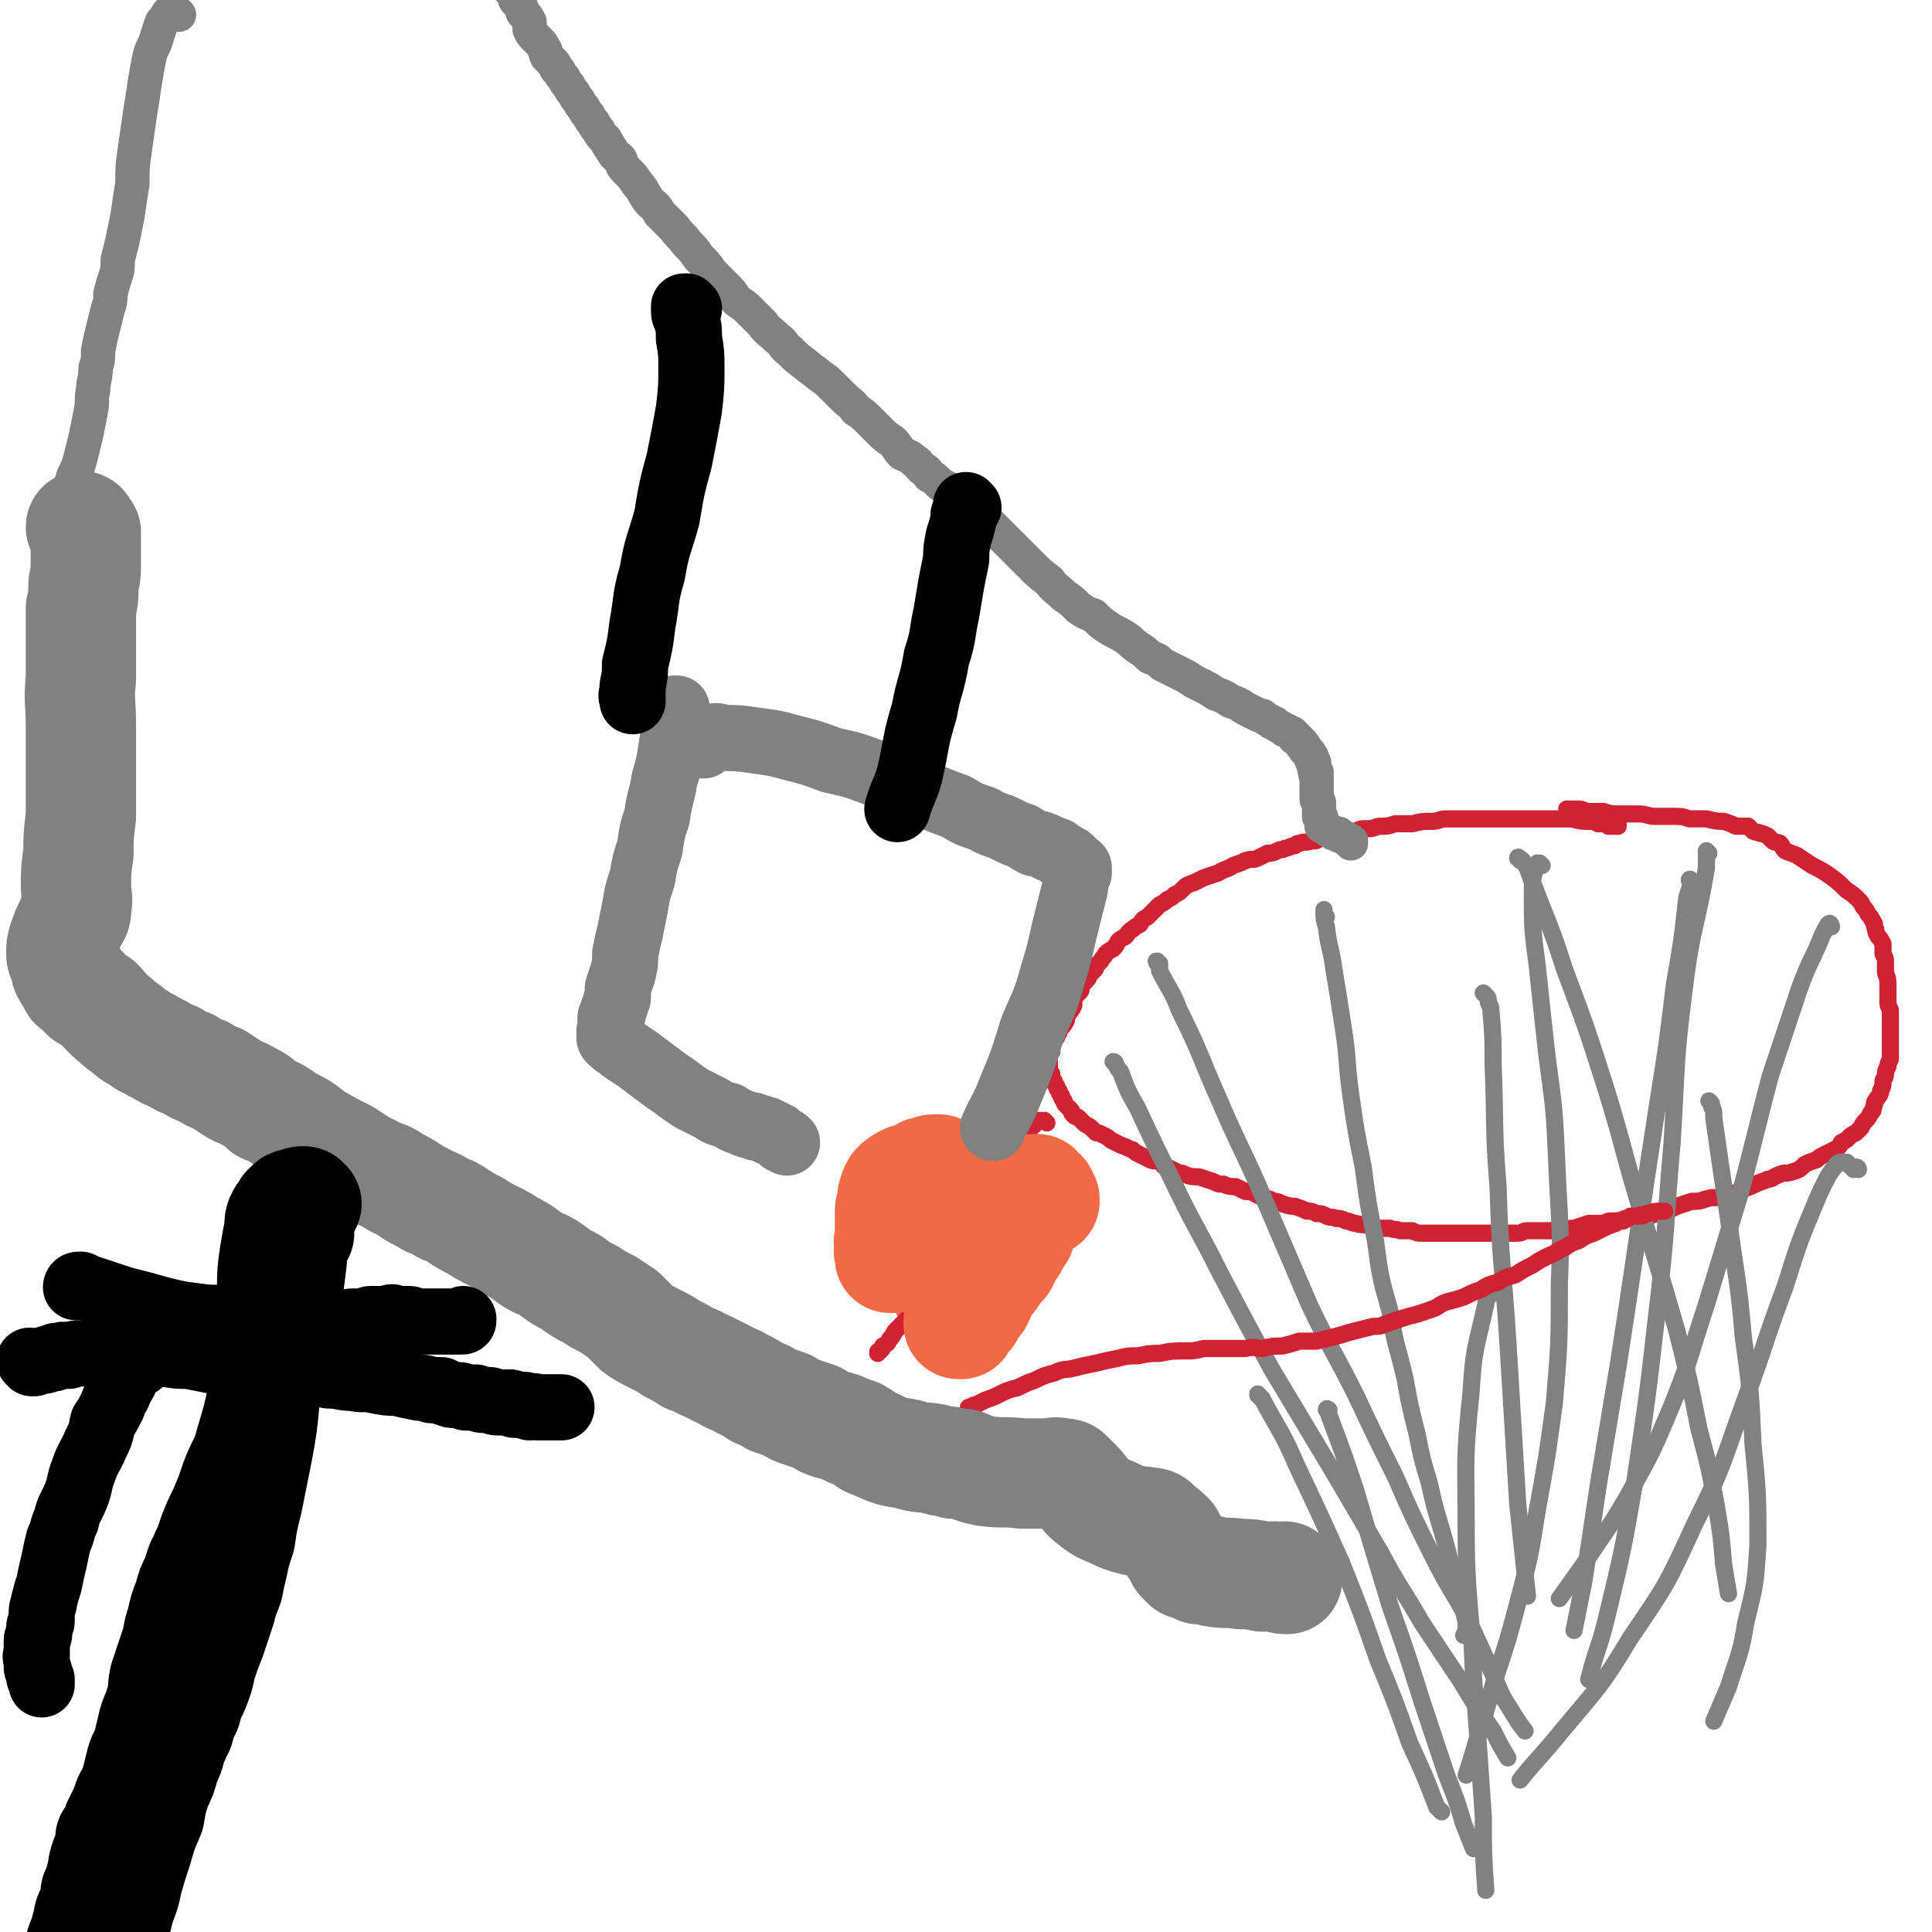 <svg viewBox='0 0 788 788' version='1.1' xmlns='http://www.w3.org/2000/svg' xmlns:xlink='http://www.w3.org/1999/xlink'><g fill='none' stroke='#CF2233' stroke-width='7' stroke-linecap='round' stroke-linejoin='round'><path d='M655,334c0,0 -1,-1 -1,-1 0,0 0,1 0,1 1,0 1,0 2,0 0,0 0,1 1,1 1,0 1,0 2,0 0,0 0,0 1,1 0,0 0,0 0,0 0,0 0,0 0,0 0,1 0,1 0,1 0,0 0,0 -1,0 0,0 0,0 -1,0 -1,0 -1,0 -1,0 -1,0 -1,0 -1,0 -1,-1 -1,-1 -2,-1 -1,0 -1,0 -2,0 -1,0 -1,-1 -2,-1 -1,0 -1,0 -3,0 -4,0 -4,-1 -7,-1 -3,0 -3,0 -7,0 -3,0 -3,0 -7,0 -3,0 -3,0 -6,0 -3,0 -3,0 -6,0 -2,0 -2,0 -5,0 -3,0 -3,0 -6,0 -3,0 -3,0 -6,0 -3,0 -3,0 -7,0 -3,0 -3,1 -6,1 -4,0 -4,0 -8,1 -3,0 -3,0 -7,0 -3,1 -3,1 -6,1 -2,0 -2,1 -5,1 -3,0 -3,0 -5,1 -2,0 -2,0 -4,0 -2,1 -2,1 -3,1 -2,0 -2,0 -3,1 -2,1 -2,1 -5,1 -1,1 -1,1 -3,1 -3,1 -3,0 -5,1 -1,0 -1,0 -2,1 -2,0 -2,1 -4,1 -1,1 -1,0 -3,1 -2,1 -2,1 -4,1 -2,1 -2,1 -4,2 -2,1 -2,0 -5,1 -2,1 -2,1 -5,2 -3,2 -3,1 -6,3 -3,1 -3,1 -6,2 -2,1 -2,1 -4,2 -3,1 -3,1 -5,3 -1,1 -1,1 -3,2 -1,1 -1,1 -3,2 -1,1 -1,1 -3,2 -1,1 -1,1 -3,3 -1,1 -1,1 -2,2 -2,1 -2,1 -3,3 -2,1 -2,1 -3,2 -2,1 -2,2 -3,3 -2,1 -2,1 -3,2 -1,2 -1,2 -2,3 -2,1 -2,1 -3,2 -1,2 -1,1 -2,3 -1,1 -1,1 -2,2 0,1 0,1 -1,2 -1,1 -1,1 -2,2 0,1 0,1 -1,2 -1,1 -1,1 -2,2 0,2 0,2 -1,3 -1,1 -1,1 -2,2 0,2 0,2 0,3 -1,2 -1,2 -2,3 -1,2 -1,2 -1,3 -1,2 -1,2 -2,3 -1,1 -1,1 -1,2 -1,1 -1,1 -1,2 -1,1 -1,1 -2,2 0,1 0,1 0,2 0,1 0,1 0,2 -1,0 -1,0 -1,1 0,1 0,1 0,2 0,1 0,1 0,2 0,1 0,1 0,2 0,1 0,1 1,2 0,1 0,1 0,2 1,1 1,1 1,1 0,1 0,1 1,2 0,1 0,1 1,2 0,1 0,1 1,2 0,1 0,1 1,2 0,1 0,1 1,2 1,1 1,1 2,2 0,1 0,1 1,2 1,1 1,0 2,1 1,1 1,1 2,2 1,1 2,1 3,2 1,1 1,1 2,2 1,0 1,0 3,1 2,1 2,1 3,2 2,1 2,1 4,2 3,1 2,1 5,2 1,1 1,1 3,2 2,1 2,1 4,2 2,1 2,0 4,1 2,1 1,2 3,2 2,1 2,1 4,2 2,1 2,0 3,1 3,1 3,1 6,1 3,1 3,1 6,2 2,1 2,1 4,1 2,1 3,1 5,1 2,1 2,1 4,2 2,0 2,0 4,1 2,1 2,1 4,2 2,0 2,0 3,1 2,0 2,0 4,1 3,1 3,1 5,1 3,1 3,1 5,2 2,0 2,0 4,1 2,0 2,0 4,1 2,1 2,0 4,1 2,0 2,0 4,1 2,0 2,1 4,1 3,1 3,0 5,1 2,0 2,0 4,1 2,0 2,0 5,0 2,1 2,0 4,1 3,0 2,0 5,0 2,1 2,1 4,1 2,0 2,0 4,0 2,0 2,0 5,0 2,0 2,0 4,0 2,0 2,0 5,0 2,0 2,0 5,0 2,0 2,0 3,0 3,0 3,0 5,0 2,0 2,0 4,0 2,0 2,0 4,0 2,0 2,-1 4,-1 2,0 2,0 3,0 2,0 2,0 4,0 1,0 1,0 3,0 2,-1 2,0 4,0 3,-1 3,-1 5,-1 3,-1 3,-1 6,-2 3,0 3,0 6,0 2,-1 2,-1 4,-1 2,0 2,0 5,-1 2,0 2,0 4,-1 1,0 1,0 3,0 2,-1 2,0 3,0 2,-1 2,-1 3,-1 2,-1 2,0 3,-1 3,-1 3,-1 5,-2 3,-1 3,-1 6,-2 3,0 3,0 6,-1 3,-1 3,0 6,-1 2,-1 2,-1 5,-1 2,-1 2,-1 4,-2 3,-1 3,-1 5,-2 2,-1 3,-1 5,-2 2,0 2,-1 5,-2 2,-1 2,0 5,-1 3,-1 3,-1 5,-3 2,-1 2,-1 5,-2 1,-1 1,-1 3,-2 2,-1 2,-1 4,-2 2,-1 2,-1 3,-3 2,-1 2,-1 3,-2 1,-1 1,-1 3,-2 1,-1 1,-1 2,-2 1,-2 1,-2 2,-3 1,-1 1,-1 2,-3 1,-1 1,-1 1,-2 1,-2 0,-2 1,-3 1,-2 2,-2 2,-4 1,-2 1,-2 1,-4 0,-1 1,-1 1,-3 0,-1 0,-1 1,-3 0,-1 0,-1 1,-3 0,-2 0,-2 0,-4 0,-3 0,-3 0,-5 0,-2 0,-2 0,-3 0,-2 0,-2 0,-4 0,-2 0,-2 0,-4 -1,-2 -1,-2 -1,-4 0,-2 0,-2 0,-4 0,-2 0,-2 0,-3 0,-3 -1,-3 -1,-5 0,-2 0,-2 0,-4 0,-1 0,-1 -1,-3 0,-2 0,-2 0,-4 -1,-2 -1,-2 -2,-3 -1,-2 -1,-2 -1,-3 -1,-2 0,-2 -1,-3 -1,-2 -1,-2 -2,-3 -1,-2 -1,-2 -2,-3 -1,-2 -1,-2 -2,-3 -2,-2 -2,-2 -5,-4 -3,-3 -3,-3 -7,-6 -3,-2 -3,-2 -7,-4 -3,-2 -3,-2 -6,-4 -2,-1 -3,-1 -5,-2 -1,-1 -1,-2 -2,-3 -2,-1 -2,0 -3,-1 -1,-1 -1,-1 -2,-2 -2,-1 -2,-1 -3,-1 -1,-1 -1,0 -3,-1 -1,-1 -1,-1 -2,-2 -2,0 -2,0 -5,0 -2,-1 -2,-1 -5,-2 -3,0 -3,0 -7,-1 -3,0 -3,0 -7,0 -3,-1 -3,-1 -7,-1 -3,0 -3,0 -7,0 -3,0 -3,-1 -7,-1 -4,0 -4,0 -7,0 -4,0 -4,0 -7,-1 -3,0 -3,0 -7,0 -2,-1 -2,-1 -4,-1 -2,0 -2,0 -3,0 -1,0 -1,0 -1,0 '/></g>
<g fill='none' stroke='#808282' stroke-width='7' stroke-linecap='round' stroke-linejoin='round'><path d='M541,374c0,0 -1,-1 -1,-1 0,0 0,0 0,0 0,0 0,0 0,0 0,0 0,0 0,0 0,-1 0,-1 0,-2 0,0 0,0 0,0 0,0 0,1 0,1 0,3 0,3 1,6 1,9 2,9 3,17 2,12 2,12 4,25 2,13 1,13 3,27 2,14 2,14 5,29 2,15 2,15 5,30 2,15 2,15 6,29 2,14 3,14 6,27 2,11 2,11 5,23 2,10 2,10 5,20 2,9 2,9 5,19 2,7 2,7 4,15 2,6 3,6 4,13 1,5 1,5 2,10 0,3 0,3 -1,5 '/><path d='M473,393c-1,0 -1,-1 -1,-1 -1,0 0,0 0,1 0,0 0,0 1,1 0,1 0,1 0,2 4,8 5,8 8,16 9,18 8,18 16,36 9,21 10,21 19,42 9,21 9,21 18,42 9,19 10,19 19,37 8,17 8,17 16,33 7,16 7,16 15,32 7,14 8,14 15,27 5,11 5,11 10,22 3,7 3,8 7,14 3,5 3,5 6,9 0,0 0,0 0,0 '/><path d='M455,434c0,0 -1,-1 -1,-1 0,0 1,0 1,1 1,2 1,2 2,3 3,8 3,8 7,15 7,15 7,15 14,29 9,19 10,19 19,37 11,21 11,21 22,41 12,20 12,20 24,40 10,17 10,17 20,34 8,15 9,15 17,29 8,12 8,12 16,24 6,10 6,10 13,20 3,6 3,6 6,11 '/><path d='M629,353c-1,0 -1,-1 -1,-1 -1,0 -1,0 -1,0 0,1 0,1 0,2 -1,0 -1,0 -1,1 -1,4 -1,4 -1,8 0,16 0,16 2,31 2,19 2,19 4,37 3,22 3,22 4,44 1,25 2,25 1,49 0,24 0,24 -2,48 -3,22 -3,22 -7,44 -3,19 -3,19 -8,38 -4,15 -4,15 -9,30 -4,14 -4,14 -8,27 -2,7 -2,7 -4,13 '/><path d='M620,351c0,-1 -1,-2 -1,-1 1,0 1,0 2,1 2,3 2,3 3,6 7,19 8,19 14,38 9,24 9,24 17,49 8,26 7,26 15,52 7,23 7,23 14,47 5,20 5,20 9,40 4,15 4,15 7,31 2,12 2,12 3,24 1,6 1,6 2,12 '/><path d='M690,360c0,-1 -1,-2 -1,-1 0,0 1,0 1,1 -1,3 -1,3 -2,6 -2,18 -2,18 -5,35 -3,25 -3,25 -7,50 -4,26 -4,26 -8,53 -4,27 -4,27 -8,53 -4,24 -4,24 -8,48 -3,20 -3,20 -6,40 -2,10 -2,10 -4,20 '/><path d='M747,378c0,-1 -1,-2 -1,-1 -1,0 0,0 -1,1 -1,2 -1,2 -2,4 -4,10 -5,10 -9,21 -6,18 -6,18 -12,36 -6,23 -6,24 -12,47 -7,23 -7,23 -14,46 -7,21 -6,21 -14,41 -8,19 -8,19 -18,37 -8,14 -9,14 -18,28 -5,7 -5,7 -10,14 '/><path d='M758,477c0,0 0,-1 -1,-1 0,0 0,1 -1,1 0,0 0,-1 0,-1 -1,0 -1,0 -2,-1 -1,0 0,-1 -1,-1 -1,0 -1,0 -2,0 -1,0 -1,0 -2,1 -4,5 -4,6 -7,12 -8,19 -8,19 -14,38 -9,24 -8,24 -17,48 -9,25 -8,25 -20,49 -11,24 -11,24 -26,46 -12,20 -13,20 -28,38 -8,10 -9,10 -17,20 '/><path d='M542,576c0,-1 -1,-1 -1,-1 0,-1 1,0 1,0 0,1 0,1 0,2 6,16 6,16 11,31 7,24 7,24 14,47 7,20 7,20 13,39 5,15 5,15 10,30 4,10 4,10 7,20 2,5 2,5 4,10 '/><path d='M514,570c0,-1 -1,-1 -1,-1 0,-1 0,0 0,0 1,1 2,1 2,2 7,13 8,13 14,27 9,19 9,19 18,39 8,20 8,20 15,40 7,17 7,17 13,34 6,13 6,13 11,26 1,1 1,1 2,2 '/><path d='M608,528c-1,0 -1,-1 -1,-1 -1,0 0,1 0,1 0,2 -1,2 -1,4 -4,18 -5,18 -6,36 -3,28 -2,28 -2,55 0,30 2,30 3,61 2,28 2,28 4,57 0,15 0,15 1,30 '/><path d='M606,406c0,0 -1,-1 -1,-1 0,0 0,0 1,1 0,0 0,0 0,0 1,1 1,1 1,2 0,2 1,2 1,3 1,12 1,12 1,23 1,25 0,25 2,50 1,32 2,32 4,63 2,33 2,33 4,66 2,19 2,19 4,38 '/><path d='M697,348c0,0 -1,-1 -1,-1 0,0 0,0 0,1 0,0 0,0 0,0 0,3 0,3 0,6 -4,24 -6,24 -9,49 -4,31 -3,31 -5,63 -3,34 -2,34 -6,68 -4,35 -4,35 -9,69 -5,29 -5,29 -12,58 -3,12 -4,12 -7,24 '/><path d='M698,450c0,0 -1,-1 -1,-1 0,0 1,1 1,2 1,2 1,2 1,5 3,21 3,21 6,41 3,24 4,24 6,48 3,22 3,22 4,44 2,20 2,21 2,41 -1,16 -1,16 -5,32 -2,13 -3,13 -7,26 -3,7 -3,7 -6,14 '/></g>
<g fill='none' stroke='#F26946' stroke-width='7' stroke-linecap='round' stroke-linejoin='round'><path d='M418,459c0,0 -1,0 -1,-1 0,0 0,0 0,0 0,0 0,0 0,1 -1,0 -1,0 -1,1 -1,2 -1,2 -2,3 -2,3 -2,3 -4,7 -2,4 -2,4 -5,9 -3,4 -3,4 -6,9 -3,4 -3,4 -5,8 -3,4 -3,4 -5,7 -2,3 -1,3 -3,6 -1,2 -2,2 -3,4 -1,2 -1,2 -2,5 -1,1 -1,1 -2,3 -1,2 -1,2 -2,3 -1,2 -1,2 -2,3 -1,2 -2,2 -3,3 0,2 0,2 -1,3 -1,1 -1,1 -2,1 0,1 0,1 0,1 '/></g>
<g fill='none' stroke='#CF2233' stroke-width='7' stroke-linecap='round' stroke-linejoin='round'><path d='M427,458c0,0 -1,-1 -1,-1 0,0 0,0 0,0 0,0 0,0 0,0 -1,0 -1,0 -2,0 0,0 0,0 -1,0 0,1 0,1 -1,1 0,1 0,1 -1,1 -1,1 -1,1 -1,2 -2,4 -2,4 -4,7 -3,4 -3,4 -6,9 -3,4 -3,4 -6,9 -2,5 -2,5 -5,10 -3,5 -3,4 -6,9 -3,4 -3,5 -6,9 -2,3 -3,3 -5,6 -2,3 -2,3 -4,6 -2,2 -2,2 -3,4 -2,3 -2,3 -3,5 -2,2 -1,2 -3,4 -2,2 -2,2 -4,4 -1,2 -1,2 -2,3 -1,2 -1,2 -3,3 0,1 0,1 -1,2 -1,0 -1,0 -1,1 '/><path d='M395,578c0,0 -1,-1 -1,-1 0,-1 1,-1 1,-1 0,-1 0,-1 0,-1 0,0 0,0 0,-1 1,0 1,0 1,0 1,-1 1,-1 2,-1 2,-1 2,-1 4,-2 3,-1 3,-1 5,-2 4,-2 4,-2 8,-3 4,-2 4,-2 7,-3 4,-2 4,-2 8,-3 4,-2 4,-1 8,-2 4,-1 4,-1 9,-2 4,-1 4,-1 9,-2 4,-1 4,-1 8,-1 5,-1 5,-1 9,-1 5,-1 5,-1 10,-1 4,0 4,0 8,-1 5,0 5,0 9,0 4,0 4,0 8,0 4,-1 4,0 7,0 4,-1 4,-1 8,-1 4,-1 4,-1 7,-2 4,0 4,0 7,0 4,-1 4,-1 8,-2 4,-1 3,-1 7,-2 4,-1 4,-1 8,-2 2,0 3,0 5,-1 3,-1 3,-1 6,-2 3,-1 3,-1 7,-2 3,-1 3,-1 6,-2 3,-1 3,-2 6,-3 4,-1 4,-1 7,-2 4,-2 4,-2 7,-3 3,-2 3,-2 7,-3 3,-2 3,-2 7,-3 3,-2 3,-2 7,-4 3,-2 3,-2 7,-4 3,-1 3,-2 6,-3 3,-2 3,-2 6,-3 3,-2 3,-2 6,-3 2,-1 2,-1 4,-2 2,-1 2,-1 5,-2 1,-1 2,-1 3,-1 2,-1 2,-1 3,-2 1,0 1,0 3,0 1,-1 1,0 2,0 1,-1 1,-1 2,-1 3,-1 3,-1 6,-1 0,0 0,0 1,0 '/></g>
<g fill='none' stroke='#F26946' stroke-width='45' stroke-linecap='round' stroke-linejoin='round'><path d='M366,501c0,-1 -1,-1 -1,-1 0,-1 0,0 1,0 0,0 0,1 0,1 0,1 0,1 0,1 0,1 0,1 0,2 0,1 0,1 0,2 0,2 0,2 0,3 -1,1 -1,1 -1,2 0,1 0,1 0,2 0,0 -1,0 -1,0 0,0 0,0 -1,0 0,0 0,-1 0,-1 0,-1 0,-1 0,-1 -1,-1 0,-1 0,-3 0,-1 -1,-1 0,-3 0,-3 0,-3 0,-6 0,-2 0,-2 0,-5 0,-2 1,-2 1,-3 0,-2 0,-2 0,-3 0,-1 1,0 1,-1 0,-1 0,-1 0,-2 0,0 0,0 1,-1 0,0 -1,0 0,0 0,-1 0,0 0,0 1,-1 0,-1 1,-1 0,0 0,0 1,0 0,0 0,-1 0,-1 1,0 1,0 1,0 1,0 0,-1 1,-1 0,0 1,0 1,0 1,0 1,0 1,0 0,-1 1,0 1,0 1,-1 1,-1 1,-1 1,-1 1,-1 2,-1 1,0 1,0 1,-1 1,0 1,0 2,0 1,-1 1,-1 2,-1 1,0 1,0 2,0 '/><path d='M392,540c0,0 -1,-1 -1,-1 0,0 1,1 1,1 0,0 -1,0 -1,0 0,0 0,0 0,0 0,0 0,0 1,0 0,0 0,0 0,0 0,0 0,-1 0,-1 1,-1 1,-1 1,-1 1,-1 1,-1 2,-2 0,-2 0,-2 1,-3 1,-2 2,-1 3,-3 1,-2 1,-3 2,-5 2,-3 2,-2 4,-5 2,-3 2,-3 4,-5 1,-2 1,-2 2,-4 1,-2 1,-2 2,-3 0,-2 0,-2 1,-3 1,-1 1,-1 2,-2 0,-1 0,-1 0,-2 0,-1 0,-1 1,-2 0,-1 0,-1 0,-2 1,-1 1,-1 1,-2 0,-1 0,-1 1,-2 0,0 0,0 0,-1 1,-1 1,-1 1,-2 0,0 0,0 0,-1 1,-1 1,-1 1,-1 0,-1 0,-1 0,-1 0,0 0,0 1,0 0,-1 -1,-1 0,-2 0,0 0,0 1,0 0,0 0,0 0,1 1,0 1,0 1,1 1,0 1,0 1,0 0,1 0,1 0,1 0,1 0,1 1,1 0,0 0,0 0,1 '/></g>
<g fill='none' stroke='#808282' stroke-width='45' stroke-linecap='round' stroke-linejoin='round'><path d='M34,216c0,-1 -1,-2 -1,-1 0,0 0,0 1,1 0,1 1,1 1,1 0,2 0,2 0,4 0,2 0,2 0,5 0,3 0,3 0,6 0,4 -1,4 -1,8 0,4 0,4 -1,8 0,6 0,6 0,12 0,8 0,8 0,17 -1,9 0,9 0,19 0,9 0,9 0,19 0,9 0,9 0,18 -1,8 -1,8 -1,15 -1,7 -1,7 -1,13 0,5 1,5 0,10 0,3 -1,2 -2,5 -2,4 -2,4 -3,7 -1,3 -1,3 -1,6 0,2 1,2 1,3 1,2 1,2 1,4 0,0 1,0 1,1 0,1 0,1 1,2 0,0 0,0 1,0 0,1 -1,1 0,1 0,1 0,0 0,1 0,0 0,0 0,0 0,1 1,1 1,1 0,0 0,0 0,0 1,0 1,0 1,1 0,0 0,0 0,0 0,0 0,0 0,0 1,0 1,1 1,1 0,0 0,0 1,0 0,1 0,1 0,1 0,0 0,0 1,1 1,0 1,0 2,1 1,1 1,1 3,2 3,3 3,4 7,7 2,2 2,2 5,4 3,3 3,2 7,5 3,1 3,2 6,3 3,2 3,2 6,3 3,2 3,2 6,3 3,2 3,2 6,3 3,2 3,2 6,3 3,2 3,2 6,4 3,2 3,1 6,3 4,2 4,2 7,5 5,2 5,2 9,5 6,3 6,3 11,7 7,4 7,4 13,7 6,4 6,4 12,7 4,2 4,1 8,4 4,2 4,2 7,4 3,2 4,2 7,4 3,1 3,1 6,3 3,1 3,1 6,3 3,2 3,2 7,4 3,2 3,2 7,4 4,2 4,2 7,4 4,2 4,2 8,5 4,3 5,2 9,5 4,3 4,3 8,5 4,3 4,3 8,5 3,2 3,2 7,4 3,2 3,2 6,4 3,3 3,3 6,6 3,2 3,2 7,4 4,2 4,2 7,4 4,2 4,2 7,4 4,1 4,2 7,3 4,2 4,2 8,4 3,2 3,1 6,3 4,2 4,2 7,4 3,1 3,1 6,3 3,1 3,1 6,2 3,2 3,2 6,3 3,1 3,1 6,2 3,2 3,2 6,3 4,1 4,1 8,3 2,1 2,0 3,1 4,2 3,3 7,4 6,3 7,3 13,4 6,2 6,1 11,2 3,1 3,1 5,1 1,0 1,0 3,1 1,0 1,0 2,0 1,0 1,0 2,0 5,2 4,2 9,3 7,1 7,0 15,1 5,0 5,0 10,0 3,0 3,-1 6,0 2,0 2,0 3,1 1,1 1,1 3,3 3,3 2,3 5,6 5,4 5,4 10,6 4,2 4,2 8,3 3,1 3,0 6,1 2,0 3,0 4,2 3,2 3,2 5,4 1,2 1,2 2,4 1,1 1,2 2,3 1,1 0,1 1,2 1,1 1,1 2,2 2,0 2,0 3,1 1,0 1,0 2,1 3,0 3,0 6,1 5,1 5,0 11,1 4,0 4,0 9,1 2,0 2,0 4,0 1,0 1,0 2,0 2,0 1,1 3,1 0,0 0,0 1,0 0,0 -1,0 -1,-1 '/></g>
<g fill='none' stroke='#808282' stroke-width='14' stroke-linecap='round' stroke-linejoin='round'><path d='M551,344c0,0 -1,-1 -1,-1 0,0 1,0 1,0 -1,0 -1,-1 -2,-1 -1,-1 -1,0 -2,-1 -1,0 -1,0 -1,-1 -1,0 -1,0 -2,0 -1,-1 -1,-1 -1,-1 -1,0 -1,0 -2,-1 0,0 0,0 -1,-1 0,0 0,0 0,0 -1,-1 -1,0 -1,0 0,-1 0,-1 0,-1 0,0 0,0 0,-1 0,0 0,0 0,0 0,-1 0,-1 0,-1 0,-1 -1,-1 -1,-1 0,-1 0,-1 0,-1 0,-1 0,-1 0,-1 0,-1 0,-1 0,-3 0,-1 0,-1 -1,-2 0,-1 0,-1 0,-3 0,-1 0,-1 0,-3 0,-1 0,-1 0,-3 -1,-1 0,-1 0,-2 -1,-1 -1,-1 -1,-2 0,-1 0,-1 0,-2 0,0 -1,0 -1,-1 0,0 0,0 0,-1 0,-1 0,0 -1,-1 0,0 0,0 0,-1 0,0 0,0 0,0 -1,-1 -1,-1 -1,-1 -1,-1 -1,0 -1,-1 0,-1 0,-1 -1,-1 0,-1 0,-1 0,-1 -1,-1 -1,-1 -2,-2 0,0 0,0 -1,0 0,-1 0,-1 -1,-2 -1,0 -1,0 -2,-1 -1,0 -1,0 -2,-1 -2,-1 -2,-1 -3,-2 -1,0 -1,0 -2,-1 -2,-1 -2,-1 -3,-2 -1,0 -1,0 -3,-1 -2,-1 -2,-1 -4,-2 -3,-2 -3,-2 -6,-3 -3,-2 -3,-2 -6,-3 -3,-2 -3,-2 -5,-3 -2,-1 -2,-1 -4,-2 -3,-2 -3,-2 -5,-3 -2,-1 -2,-1 -4,-2 -2,-1 -2,-1 -4,-2 -2,-2 -2,-2 -5,-3 -2,-2 -2,-2 -5,-4 -3,-2 -2,-2 -5,-4 -3,-2 -4,-2 -7,-4 -3,-2 -3,-2 -6,-5 -3,-1 -3,-1 -6,-3 -3,-3 -3,-3 -6,-5 -3,-3 -4,-3 -6,-6 -4,-3 -4,-3 -8,-7 -4,-4 -4,-4 -8,-8 -4,-4 -4,-4 -8,-8 -4,-4 -4,-4 -8,-7 -3,-3 -3,-4 -7,-6 -3,-3 -4,-2 -6,-4 -2,-2 -2,-2 -4,-3 -1,-2 -1,-2 -3,-3 -2,-2 -1,-2 -3,-3 -2,-2 -3,-2 -5,-3 -2,-2 -2,-3 -4,-5 -3,-2 -3,-2 -5,-4 -2,-2 -2,-2 -4,-4 -3,-3 -3,-3 -6,-5 -2,-3 -2,-2 -5,-5 -2,-2 -2,-2 -4,-4 -3,-3 -3,-3 -6,-5 -2,-2 -3,-2 -5,-4 -4,-3 -4,-3 -7,-6 -3,-2 -2,-3 -5,-5 -3,-3 -4,-3 -6,-6 -3,-3 -3,-3 -6,-6 -2,-2 -3,-2 -5,-4 -2,-3 -2,-3 -4,-5 -3,-3 -3,-3 -6,-6 -2,-3 -2,-3 -5,-6 -2,-3 -2,-3 -5,-6 -2,-3 -3,-3 -5,-6 -3,-3 -3,-3 -6,-6 -2,-4 -3,-3 -5,-6 -2,-3 -2,-4 -4,-6 -2,-3 -2,-3 -4,-5 -2,-2 -2,-2 -3,-5 -2,-2 -2,-1 -3,-3 -2,-3 -2,-3 -3,-5 -2,-2 -2,-2 -3,-4 -1,-1 -1,-1 -2,-3 -1,-1 -1,-1 -2,-3 -1,-1 -1,-1 -2,-3 -1,-1 -1,-1 -2,-3 -1,-1 -1,-1 -2,-3 -1,-1 -1,-1 -2,-3 -1,-1 -1,-1 -2,-3 -1,-1 -1,-1 -2,-3 -2,-1 -1,-2 -2,-3 -2,-2 -2,-2 -3,-3 -1,-2 0,-2 -1,-3 -1,-2 -1,-2 -2,-3 -1,-1 -1,-1 -2,-2 -1,-1 -1,-1 -2,-3 0,-1 0,-2 0,-3 -1,-2 -1,-2 -2,-3 -1,-1 -1,-1 -1,-2 -1,-2 -1,-2 -2,-3 -1,-1 -1,-1 -1,-2 -1,-2 -1,-2 -2,-3 -2,-2 -2,-2 -4,-4 0,0 0,0 0,0 '/><path d='M73,6c0,0 -1,-1 -1,-1 0,0 0,1 0,1 0,0 0,0 0,0 -1,0 -1,-1 -1,-1 -1,0 -1,0 -1,0 -1,0 -1,0 -1,0 -1,1 -1,1 -1,2 -1,1 -1,1 -2,2 -1,3 -1,3 -2,6 -1,4 -2,4 -3,8 -1,5 -1,5 -2,11 -1,7 -1,7 -2,13 -1,7 -1,7 -2,14 -1,7 -1,7 -1,14 -1,6 -1,6 -2,13 -1,5 -1,5 -2,10 -1,4 -1,4 -2,8 0,4 0,4 -1,7 -1,3 -1,3 -2,7 0,3 0,3 -1,6 -1,4 -1,4 -2,8 -1,4 -1,4 -2,9 0,4 0,4 -1,7 0,5 -1,5 -1,9 -1,4 0,4 -1,9 -1,5 -1,5 -2,10 -1,4 -1,4 -2,8 -1,4 -1,4 -3,8 -1,3 -1,3 -2,7 -1,4 -2,4 -3,9 -1,6 -1,7 -1,13 '/></g>
<g fill='none' stroke='#000000' stroke-width='14' stroke-linecap='round' stroke-linejoin='round'><path d='M126,501c0,-1 -1,-1 -1,-1 0,-1 0,0 0,0 -1,0 -1,0 -1,0 0,0 0,0 -1,1 0,0 0,0 0,0 -1,0 0,0 0,1 -1,1 -1,1 -1,1 -1,3 0,3 -1,5 -1,5 -1,5 -3,10 -1,7 -1,7 -3,14 -2,9 -2,9 -5,17 -3,9 -3,9 -6,18 -3,9 -3,9 -6,18 -4,9 -4,8 -7,17 -3,9 -3,10 -6,19 -3,7 -3,7 -6,14 -2,7 -2,7 -4,14 -2,6 -2,6 -4,13 -2,5 -2,5 -4,11 -2,5 -2,5 -4,10 -2,5 -2,5 -4,10 -2,5 -2,5 -4,10 -3,6 -3,6 -5,11 -2,6 -2,6 -4,11 -1,6 -1,6 -3,11 -2,6 -2,6 -3,13 -2,5 -2,5 -3,11 -1,5 -1,5 -2,11 -1,5 -1,5 -2,10 -1,6 -1,6 -2,13 -1,5 -1,5 -1,11 -1,4 -1,4 -2,9 0,3 0,3 -1,6 0,1 0,1 0,3 0,1 0,1 0,2 -1,0 -1,1 -1,1 0,0 0,0 0,0 0,-1 0,-1 0,-1 0,0 0,0 0,0 '/></g>
<g fill='none' stroke='#000000' stroke-width='45' stroke-linecap='round' stroke-linejoin='round'><path d='M122,503c-1,0 -1,-1 -1,-1 -1,0 0,0 -1,0 0,0 0,0 0,0 0,0 0,0 0,0 0,-1 0,0 0,0 0,0 0,0 0,0 0,0 -1,-1 -1,-1 0,0 0,1 0,1 0,0 0,0 0,1 0,0 0,0 0,1 0,1 0,1 0,2 0,4 0,4 0,8 -1,8 -1,8 -2,16 -2,10 -2,10 -5,19 -2,11 -2,11 -5,21 -2,9 -2,9 -5,19 -2,8 -3,7 -6,15 -2,6 -2,6 -5,13 -2,4 -2,4 -4,9 -1,3 -1,3 -2,6 -2,3 -1,3 -3,6 -1,3 -1,3 -2,6 -2,4 -2,4 -3,8 -2,5 -2,5 -3,10 -2,5 -1,6 -3,11 -2,6 -2,6 -4,12 -1,5 0,6 -2,11 -1,4 -2,4 -3,9 -1,4 -1,4 -2,9 -2,3 -2,3 -3,7 -1,4 -1,4 -2,8 -1,3 -2,3 -3,6 -1,3 -1,3 -2,5 -1,2 -1,2 -2,4 0,2 0,2 -1,3 -1,2 -1,2 -2,3 0,2 0,2 0,4 -1,2 -1,2 -2,4 -1,3 -1,3 -1,5 -1,3 -1,3 -1,5 -1,2 -1,2 -2,4 0,2 0,2 0,4 -1,2 -1,2 -2,4 -1,2 -1,2 -1,5 -1,1 -1,2 -1,3 -1,2 -1,2 -1,3 0,1 -1,1 -1,2 0,0 0,0 0,0 '/><path d='M125,491c-1,0 -1,-1 -1,-1 -1,0 0,0 0,0 0,0 -1,0 -1,0 -1,0 -1,1 -2,1 -1,0 -1,0 -1,0 -1,0 -1,0 -2,1 0,0 0,0 -1,1 0,0 0,0 0,1 -1,1 -1,1 -2,2 -1,2 -1,2 -1,5 -1,5 -1,5 -2,11 -1,7 -1,7 -1,15 -1,11 -1,11 -2,21 -1,11 0,11 -1,22 -1,11 -1,11 -3,22 -2,10 -2,10 -4,20 -2,8 -2,8 -3,15 -2,6 -2,6 -3,11 -1,4 -1,4 -2,9 -2,5 -2,5 -3,9 -2,6 -2,6 -4,12 -2,5 -2,5 -4,11 -1,5 -1,5 -3,10 -2,4 -2,4 -3,8 -2,4 -2,4 -3,8 -2,3 -1,3 -3,6 -1,5 -1,4 -3,9 -1,4 -1,4 -3,8 -2,6 -2,6 -3,12 -3,7 -3,7 -5,14 -2,6 -2,6 -4,13 -1,5 -1,5 -3,10 -1,4 -1,4 -2,8 -1,3 -1,3 -2,6 -1,2 -1,2 -2,4 -1,2 -1,2 -1,3 -1,1 -1,1 -1,2 0,1 0,1 0,1 0,1 0,1 0,1 '/></g>
<g fill='none' stroke='#808282' stroke-width='27' stroke-linecap='round' stroke-linejoin='round'><path d='M276,293c0,0 -1,-1 -1,-1 0,-1 0,-1 0,-1 0,0 0,0 -1,-1 0,0 0,0 0,0 0,0 0,0 0,0 0,0 0,0 1,-1 0,0 0,0 0,0 0,0 0,0 1,0 0,0 0,0 0,0 0,1 0,1 0,2 0,1 0,1 0,2 -1,5 -1,5 -2,11 -1,7 -1,7 -3,14 -1,7 -2,7 -3,15 -2,6 -2,6 -3,13 -2,6 -2,6 -3,12 -2,6 -2,6 -3,12 -1,5 -1,5 -2,10 -1,4 -1,4 -2,9 0,4 0,4 -1,8 -1,3 -1,3 -2,6 0,2 0,2 0,4 -1,2 -1,2 -1,3 -1,2 -1,2 -1,3 0,1 0,1 -1,2 0,1 0,1 0,2 0,1 0,1 0,2 0,1 0,1 0,1 -1,1 0,1 0,1 0,1 0,1 0,1 0,1 0,1 0,1 0,0 0,0 0,0 0,0 -1,0 0,1 0,0 0,0 0,0 0,0 0,0 0,0 1,1 1,1 2,1 0,1 0,1 1,1 1,1 1,1 2,2 3,2 3,2 6,4 4,3 4,3 8,6 4,3 4,3 7,5 4,3 4,3 7,5 4,2 4,2 8,4 3,2 3,2 7,3 3,2 3,2 6,3 2,1 2,1 4,1 1,1 1,1 3,1 1,1 1,0 3,1 1,1 1,1 2,1 1,1 1,1 2,1 1,1 1,1 2,2 1,0 1,0 2,1 '/><path d='M287,304c0,0 0,-1 -1,-1 0,0 0,0 0,1 0,0 -1,0 -1,0 0,-1 -1,-1 0,-1 0,-1 0,-1 0,-1 0,0 0,-1 1,-1 1,0 1,0 3,0 3,-1 3,-1 6,0 6,0 6,0 13,1 7,1 8,1 15,3 8,2 8,2 16,5 9,2 9,2 17,5 10,4 10,4 19,8 7,3 7,3 15,6 5,3 5,3 11,5 5,3 5,2 9,4 4,2 4,2 7,3 3,2 3,2 5,3 2,0 2,0 4,1 1,0 1,1 2,1 1,1 1,0 3,1 0,0 0,1 1,1 1,1 1,1 2,1 0,1 0,1 1,1 1,0 1,0 2,1 0,0 0,0 0,1 1,0 1,0 1,0 0,1 1,1 1,1 0,0 0,1 0,1 0,0 1,-1 1,0 0,0 0,0 0,1 0,0 0,0 0,1 -1,0 -1,0 -1,1 -1,4 0,4 -1,7 -2,8 -2,8 -4,16 -2,9 -2,9 -5,19 -3,11 -4,11 -8,21 -4,13 -4,13 -9,25 -3,8 -4,8 -7,15 '/></g>
<g fill='none' stroke='#000000' stroke-width='27' stroke-linecap='round' stroke-linejoin='round'><path d='M281,126c0,0 -1,-1 -1,-1 0,0 1,1 1,1 0,0 -1,-1 -1,-1 0,0 0,0 -1,0 0,0 0,0 0,0 0,0 0,0 0,1 0,0 0,0 0,1 0,2 1,2 1,3 1,4 1,4 1,8 1,6 1,6 1,12 0,8 0,8 -1,17 -2,11 -2,11 -4,21 -3,11 -3,11 -5,23 -3,11 -4,11 -6,23 -3,10 -2,10 -4,21 -1,8 -1,8 -3,16 0,4 0,4 -1,9 0,1 0,1 0,3 -1,1 0,1 0,2 0,0 0,0 0,1 '/><path d='M395,207c0,0 -1,-1 -1,-1 0,0 0,1 0,2 0,1 0,1 -1,2 0,1 0,1 0,2 -1,4 -1,4 -2,7 -1,5 -1,5 -1,9 -1,5 -1,5 -2,10 -1,6 -1,6 -2,12 -2,9 -1,9 -4,18 -2,12 -3,11 -5,22 -4,13 -3,13 -6,26 -2,7 -3,7 -5,14 '/><path d='M34,525c0,0 -1,-1 -1,-1 -1,0 -1,1 -1,1 0,0 -1,0 -1,0 0,0 0,-1 1,-1 0,0 0,1 1,1 2,0 2,0 5,1 6,2 6,2 12,4 8,2 8,2 15,4 8,2 8,2 16,3 7,1 7,0 14,1 6,1 6,1 12,1 4,0 4,0 8,0 3,0 3,0 6,1 3,0 3,0 5,0 3,0 3,0 6,0 3,0 3,0 6,0 3,0 3,-1 6,-1 4,0 4,0 7,-1 2,0 2,0 4,0 2,0 2,0 3,0 2,-1 2,-1 3,0 2,0 2,0 3,0 1,0 1,0 3,0 1,0 1,1 2,1 2,0 2,0 3,0 2,0 2,0 3,0 2,0 2,0 3,0 1,0 1,0 2,0 1,0 1,0 2,0 1,0 1,0 2,0 1,0 1,0 1,0 1,0 1,0 2,0 1,0 1,0 1,0 1,0 1,0 1,-1 0,0 0,0 0,0 '/><path d='M13,556c0,0 -1,-1 -1,-1 0,0 0,0 1,1 1,0 1,0 1,0 1,-1 1,-1 2,-1 1,0 1,0 2,0 1,0 1,-1 2,-1 1,0 1,0 2,0 0,0 0,-1 1,-1 0,0 0,0 1,0 0,0 0,0 1,0 1,-1 1,0 3,0 3,-1 2,-1 5,-1 6,0 6,0 11,0 6,0 6,0 12,0 5,0 5,0 11,0 5,1 5,1 10,1 5,1 5,1 10,2 5,0 5,0 10,1 5,1 5,1 10,2 5,0 5,0 9,0 5,1 5,1 9,2 5,0 5,0 9,1 5,0 5,1 10,1 4,1 5,0 9,1 5,1 5,1 9,1 4,1 4,1 9,2 2,0 2,0 5,1 2,0 2,0 4,0 1,1 1,1 2,1 2,1 2,1 4,1 2,0 2,0 4,1 2,0 2,0 4,0 2,1 2,1 5,1 2,0 2,1 4,1 2,0 2,0 5,0 1,0 1,1 2,1 1,0 1,0 3,0 2,0 1,0 3,1 1,0 1,-1 3,0 1,0 1,0 2,0 1,0 1,0 3,0 0,0 0,0 1,0 1,0 1,0 2,0 1,0 1,0 1,0 1,0 1,0 1,0 0,0 0,0 0,0 0,0 0,0 -1,0 '/><path d='M57,556c0,0 -1,-1 -1,-1 0,0 1,1 1,1 -1,-1 -1,-1 -2,-1 0,0 0,0 0,0 -1,1 -1,1 -1,2 -1,1 -1,1 -2,3 -1,3 -1,3 -3,6 -1,4 -2,3 -3,7 -2,4 -2,4 -4,7 -1,5 -1,5 -3,9 -2,5 -3,5 -5,11 -2,5 -1,5 -3,10 -2,5 -3,5 -4,10 -2,4 -1,4 -3,8 -1,4 -1,4 -2,9 -1,4 -1,4 -2,9 -1,3 -1,3 -2,7 0,2 -1,2 -1,5 0,1 0,1 0,3 0,2 -1,1 -1,3 0,1 0,1 0,2 0,2 -1,2 -1,3 0,2 0,2 0,3 0,2 0,2 0,3 -1,1 0,1 0,2 0,2 0,2 0,3 0,1 1,1 1,2 0,1 0,1 0,2 0,0 0,0 1,1 0,0 0,1 0,1 0,0 0,0 0,1 '/></g>
</svg>